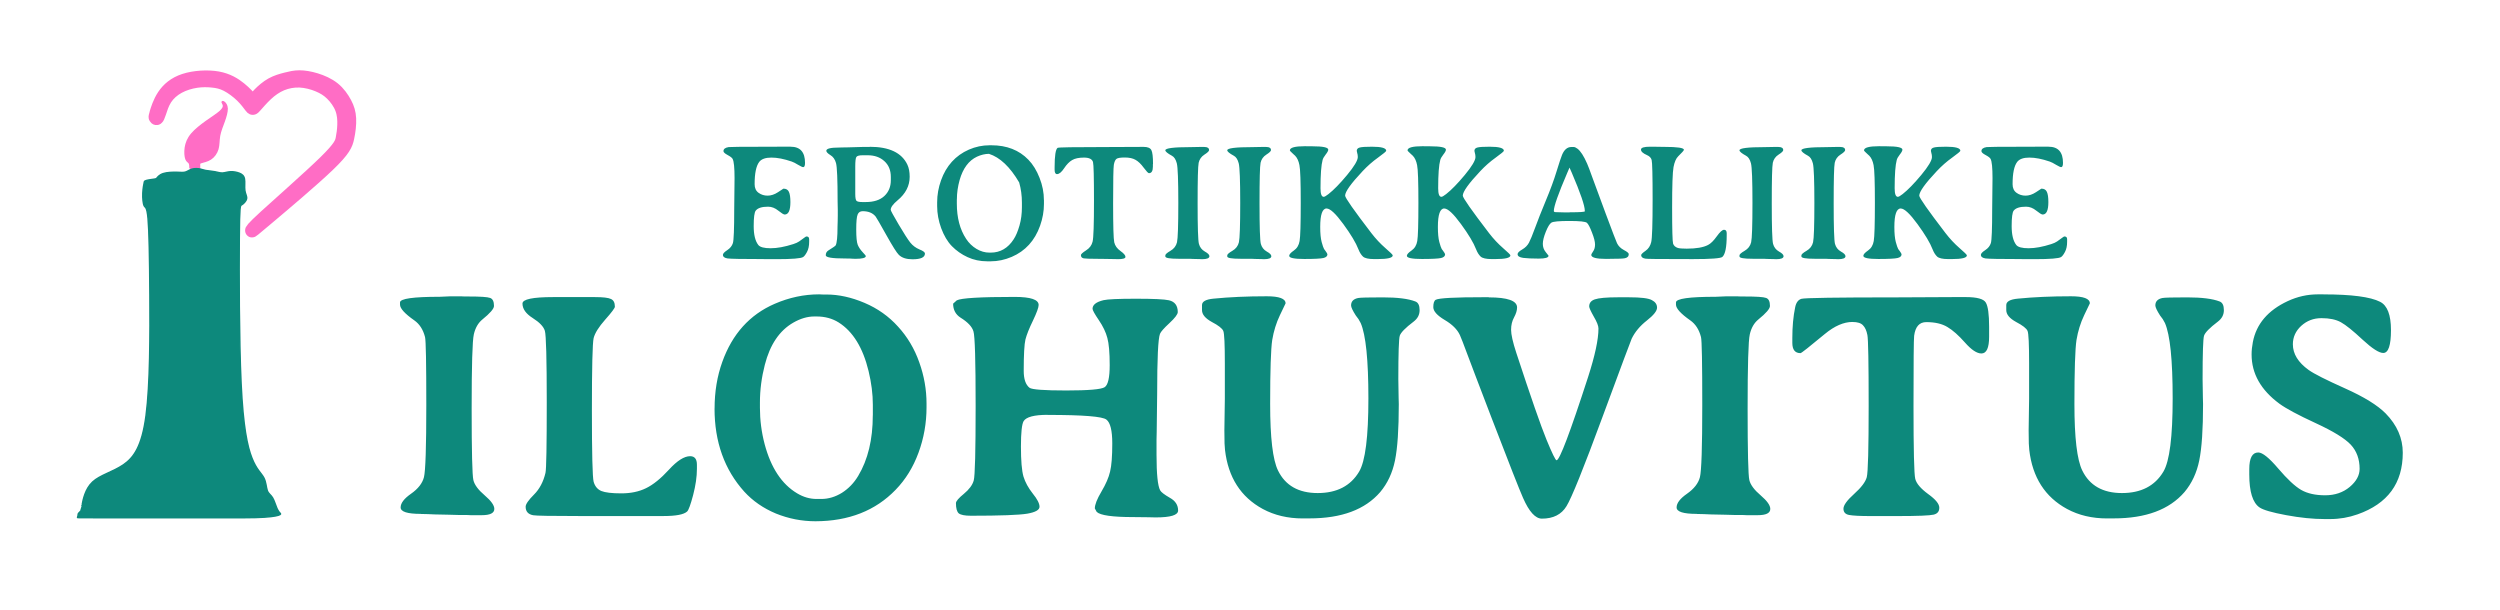 <?xml version="1.0" encoding="UTF-8"?>
<svg id="svg8" xmlns="http://www.w3.org/2000/svg" viewBox="0 0 593.18 144.8">
  <defs>
    <style>
      .cls-1, .cls-2 {
        fill: #ff6dc5;
        stroke: #ff6dc5;
      }

      .cls-1, .cls-3 {
        stroke-miterlimit: 5.5;
        stroke-width: .36px;
      }

      .cls-2 {
        stroke-width: 3.19px;
      }

      .cls-4 {
        stroke-width: 0px;
      }

      .cls-4, .cls-3 {
        fill: #0d897c;
      }

      .cls-3 {
        stroke: #0d897c;
      }
    </style>
  </defs>
  <path id="path1890-2-97-0-7-69-5" class="cls-1" d="M45.09,39.67c0-.24,0-.71-.18-.99s-.55-.36-.77-.94-.31-1.65-.15-2.72c.16-1.07.57-2.15,1.47-3.22.9-1.07,2.3-2.15,3.58-3.06,1.29-.91,2.47-1.66,3.15-2.26s.88-1.05.85-1.42-.29-.64-.32-.8c-.03-.16.16-.2.45,0,.29.21.68.69.71,1.48.03.79-.29,1.91-.7,3.05s-.9,2.29-1.1,3.41-.12,2.19-.4,3.16c-.28.98-.92,1.86-1.72,2.37s-1.74.67-2.2.82-.44.3-.43.38c.01.08.01,1.1.01,1.1-.75-.04-1.5-.09-1.88-.11s-.38-.02-.38-.26h0Z"/>
  <path id="path1890-2-97-1-2-5" class="cls-3" d="M19.49,119.83c.24-1.27.73-3.82,2.49-5.46,1.76-1.64,4.79-2.37,7.28-4.06,2.49-1.7,4.43-4.37,5.4-11.73s.97-19.42.91-28.53c-.06-9.12-.18-15.31-.44-18.21s-.64-2.52-.9-3c-.26-.47-.39-1.8-.34-2.98.04-1.18.26-2.21.37-2.73.11-.51,2.68-.51,2.9-.79s.64-.84,1.54-1.14,2.27-.34,3.24-.32c.97.02,1.52.11,2.04-.04s.99-.54,1.6-.71c.61-.17,1.36-.13,1.87-.03.5.1.76.25,1.34.35s1.48.17,2.19.3c.71.13,1.22.32,1.79.3.57-.02,1.19-.26,1.9-.3.71-.04,1.5.11,2.12.35.62.25,1.07.59,1.21,1.34s-.03,1.91.09,2.76c.12.85.53,1.38.41,1.96-.12.58-.76,1.2-1.15,1.42s-.52.02-.58,7.97c-.06,7.95-.06,24.06.43,34.42.49,10.36,1.48,14.97,2.56,17.7,1.07,2.73,2.22,3.58,2.8,4.64.58,1.06.58,2.34.85,3.09s.82,1,1.24,1.68.72,1.8,1.05,2.54c.33.74.68,1.09.85,1.26s-.6.95-8.53.95-23.76,0-31.7,0c-7.93,0-7.95.01-7.92-.06.02-.07.08-.21.11-.38.03-.17.02-.36.07-.49s.17-.21.28-.32.23-.25.3-.34c.07-.09.09-.12.1-.13v-.02s.01,0,.25-1.27h0Z"/>
  <path id="path2332-6-6-3-4-4-37-8" class="cls-2" d="M37.04,26.9c.26-.88.79-2.64,1.82-4.19s2.56-2.89,4.9-3.65c2.34-.76,5.48-.95,7.87-.53,2.39.43,4.03,1.47,5.29,2.49,1.26,1.02,2.14,2.03,2.58,2.55.44.52.44.56.66.3.22-.26.66-.81,1.4-1.56.74-.75,1.79-1.68,2.93-2.31s2.35-.96,3.41-1.23c1.07-.27,1.99-.49,3.11-.5,1.13,0,2.46.21,3.9.65,1.44.44,2.98,1.11,4.21,2.09s2.13,2.29,2.76,3.47.96,2.26,1.03,3.64c.07,1.39-.13,3.09-.46,4.6s-.8,2.82-4.6,6.46c-3.79,3.64-10.9,9.62-14.46,12.62-3.56,3-3.58,3.02-3.63,2.93-.05-.09-.13-.3,3.32-3.46,3.46-3.17,10.46-9.3,14.09-12.86,3.63-3.56,3.88-4.54,4.07-5.55.2-1,.34-2.05.38-3.23.04-1.19-.03-2.52-.52-3.83-.49-1.31-1.41-2.58-2.37-3.52-.96-.94-1.97-1.55-3.24-2.08s-2.82-.95-4.34-1.02c-1.52-.07-3.02.22-4.35.77-1.33.56-2.51,1.39-3.6,2.41s-2.11,2.22-2.65,2.83c-.54.61-.61.62-1,.11s-1.1-1.51-2.14-2.53c-1.04-1.02-2.41-2.04-3.61-2.65-1.2-.61-2.22-.81-3.38-.93s-2.45-.15-3.85.06c-1.4.21-2.92.66-4.22,1.37-1.3.71-2.38,1.68-3.11,2.81s-1.11,2.43-1.39,3.28-.47,1.26-.63,1.36-.29-.11-.36-.22q-.07-.1.2-.98Z"/>
  <g id="flowRoot826-8-4-0-1-5-6-6-8-2">
    <path id="path1744" class="cls-4" d="M486.07,34.81c2.28,0,3.42,1.28,3.42,3.84,0,.68-.15,1.01-.44,1.01-.17,0-.56-.18-1.19-.55-.61-.38-1.12-.64-1.53-.78-1.81-.62-3.42-.94-4.82-.94s-2.36.34-2.89,1.03c-.73.96-1.09,2.72-1.09,5.28,0,.92.31,1.6.94,2.05.62.45,1.34.67,2.14.67s1.64-.27,2.47-.82c.84-.56,1.27-.84,1.28-.84.64,0,1.07.25,1.3.75.24.5.36,1.31.36,2.43,0,1.98-.45,2.96-1.36,2.96-.24,0-.75-.31-1.51-.92-.76-.62-1.57-.94-2.43-.94-1.47,0-2.44.31-2.93.94-.32.41-.48,1.63-.48,3.67s.36,3.53,1.09,4.47c.41.52,1.38.78,2.93.78s3.34-.33,5.39-.99c.57-.18,1.03-.39,1.38-.63.34-.24.69-.5,1.05-.76.36-.28.58-.42.67-.42.43,0,.65.22.65.65v.61c0,.98-.17,1.79-.52,2.43-.33.62-.64,1.03-.92,1.2-.52.33-2.6.5-6.23.5h-2.52l-.84-.02c-4.81,0-7.58-.05-8.32-.15-.74-.11-1.11-.4-1.11-.86,0-.29.34-.66,1.03-1.11.69-.45,1.13-1.01,1.34-1.68.2-.68.31-3.32.31-7.94l.08-7.48c0-2.45-.15-3.96-.46-4.55-.14-.27-.54-.57-1.19-.92-.65-.34-.98-.65-.98-.92,0-.51.41-.83,1.24-.96.34-.05,3.05-.08,8.13-.08l5.74-.02h.8ZM451.01,49.46c-1.02,0-1.53,1.46-1.53,4.38,0,1.53.11,2.72.34,3.58.23.84.42,1.4.57,1.66l.34.46c.31.42.46.69.46.8,0,.43-.32.73-.96.88-.64.15-2.15.23-4.53.23s-3.58-.25-3.58-.75c0-.33.37-.75,1.11-1.26.74-.51,1.19-1.26,1.36-2.26.18-1.01.27-4.02.27-9.03s-.1-8-.31-8.97c-.19-.98-.53-1.72-1.01-2.22l-.46-.42c-.54-.48-.8-.77-.8-.86,0-.66,1.2-.99,3.6-.99l.86.02h.9c2.5,0,3.75.27,3.75.8,0,.25-.2.64-.61,1.15-.4.51-.64.94-.73,1.28-.33,1.21-.5,3.45-.5,6.73,0,1.35.25,2.03.76,2.03.2,0,.58-.22,1.13-.65,1.25-.98,2.72-2.49,4.42-4.53,1.7-2.05,2.54-3.47,2.54-4.26l-.04-.52-.11-.48-.1-.46c0-.41.24-.68.71-.8.47-.13,1.44-.19,2.91-.19,2.24,0,3.37.32,3.37.96,0,.15-.65.69-1.95,1.63-1.29.92-2.51,1.99-3.65,3.21-2.77,2.94-4.15,4.88-4.15,5.81,0,.51,2.08,3.47,6.23,8.89,1.03,1.34,2.14,2.52,3.31,3.54,1.17,1.01,1.76,1.59,1.76,1.74,0,.59-1.2.88-3.6.88h-.84c-1.31,0-2.19-.2-2.62-.59-.43-.41-.79-.98-1.07-1.7-.6-1.56-1.8-3.56-3.6-6.02-1.8-2.46-3.12-3.69-3.96-3.69h0ZM437.8,35.62c0,.24-.37.6-1.11,1.07-.73.47-1.18,1.12-1.36,1.93-.17.8-.25,4.01-.25,9.62s.1,8.8.31,9.62c.22.8.68,1.41,1.4,1.82.73.4,1.09.76,1.09,1.11,0,.47-.58.71-1.74.71l-.42-.02-.88-.02c-.29-.01-.59-.02-.88-.02l-.84-.04h-2.58c-2.08,0-3.12-.18-3.12-.55v-.27c0-.24.41-.6,1.22-1.07.83-.48,1.34-1.16,1.55-2.03.2-.88.31-4,.31-9.35s-.12-8.5-.36-9.39c-.24-.91-.62-1.5-1.15-1.78-1.05-.57-1.57-1.01-1.57-1.3,0-.5,1.97-.75,5.91-.75l2.1-.04h1.24c.75,0,1.13.25,1.13.75h0ZM423.11,35.62c0,.24-.37.6-1.11,1.07-.73.47-1.18,1.12-1.36,1.93-.17.8-.25,4.01-.25,9.62s.1,8.8.31,9.62c.22.8.68,1.41,1.4,1.82.73.4,1.09.76,1.09,1.11,0,.47-.58.71-1.74.71l-.42-.02-.88-.02c-.29-.01-.59-.02-.88-.02l-.84-.04h-2.58c-2.08,0-3.12-.18-3.12-.55v-.27c0-.24.41-.6,1.22-1.07.83-.48,1.34-1.16,1.55-2.03.2-.88.31-4,.31-9.35s-.12-8.5-.36-9.39c-.24-.91-.62-1.5-1.15-1.78-1.05-.57-1.57-1.01-1.57-1.3,0-.5,1.97-.75,5.91-.75l2.1-.04h1.24c.75,0,1.13.25,1.13.75h0ZM401.7,61.49h-.57l-.57-.02h-2.85c-4.53,0-6.97-.03-7.32-.1-.66-.11-.99-.4-.99-.84,0-.19.34-.53,1.03-1.01.7-.48,1.15-1.18,1.36-2.08.22-.92.33-4.27.33-10.06s-.08-8.93-.23-9.43c-.14-.51-.51-.89-1.11-1.15-.94-.41-1.42-.84-1.42-1.3s.71-.69,2.14-.69h1.15l.55.02,1.72.02c3.09,0,4.63.23,4.63.69,0,.15-.45.67-1.36,1.55-.51.5-.88,1.35-1.11,2.56-.22,1.2-.33,4.4-.33,9.62s.08,8.06.23,8.55c.17.48.54.82,1.13,1.01.36.11,1.06.17,2.1.17,2.26,0,3.95-.29,5.07-.88.64-.33,1.33-1.01,2.07-2.05.74-1.03,1.31-1.55,1.72-1.55s.63.27.63.8v.5c0,2.8-.34,4.52-1.03,5.14-.38.34-2.7.52-6.96.52h0ZM376.03,50.11v-.11c0-1.2-1.03-4.19-3.08-8.99-.36-.83-.54-1.24-.55-1.24l-.55,1.28c-2.12,4.93-3.17,7.93-3.17,8.99,0,.18.11.27.33.29.23.01.4.02.52.02l1.49.04h1.36l.13-.02c2.36,0,3.54-.08,3.54-.25h0ZM360.08,60.31c0-.32.36-.69,1.09-1.11.73-.42,1.26-.96,1.61-1.61.34-.65.83-1.82,1.45-3.52.62-1.71,1.47-3.86,2.54-6.44,1.08-2.59,1.94-4.91,2.56-6.96.64-2.07,1.07-3.37,1.3-3.92.52-1.25,1.26-1.87,2.22-1.87h.54c.24,0,.54.13.9.4.73.55,1.49,1.72,2.28,3.52.27.61.67,1.66,1.2,3.16.54,1.48,1.61,4.38,3.21,8.7,1.61,4.32,2.51,6.67,2.7,7.06.32.66.86,1.2,1.63,1.61.76.4,1.15.71,1.15.96,0,.54-.32.87-.96.99-.43.09-1.53.13-3.29.13l-1.11.02c-2.36,0-3.54-.32-3.54-.96,0-.11.15-.39.44-.82.31-.43.46-.98.46-1.64s-.24-1.61-.73-2.85c-.47-1.24-.87-2-1.2-2.29-.32-.29-1.7-.44-4.15-.44s-3.88.13-4.28.4c-.41.27-.85.99-1.32,2.16-.47,1.17-.71,2.13-.71,2.87,0,.73.22,1.37.67,1.93.46.56.69.85.69.88,0,.46-.78.69-2.35.69s-2.78-.06-3.67-.17c-.88-.13-1.32-.41-1.32-.86h0ZM342.7,49.46c-1.02,0-1.53,1.46-1.53,4.38,0,1.53.11,2.72.34,3.58.23.84.42,1.4.57,1.66l.34.46c.31.42.46.69.46.8,0,.43-.32.73-.96.88-.64.15-2.15.23-4.53.23s-3.58-.25-3.58-.75c0-.33.37-.75,1.11-1.26.74-.51,1.19-1.26,1.36-2.26.18-1.01.27-4.02.27-9.03s-.1-8-.31-8.97c-.19-.98-.53-1.72-1.01-2.22l-.46-.42c-.54-.48-.8-.77-.8-.86,0-.66,1.2-.99,3.6-.99l.86.02h.9c2.5,0,3.75.27,3.75.8,0,.25-.2.64-.61,1.15-.4.51-.64.94-.73,1.28-.33,1.21-.5,3.45-.5,6.73,0,1.35.25,2.03.76,2.03.2,0,.58-.22,1.13-.65,1.25-.98,2.72-2.49,4.42-4.53,1.7-2.05,2.54-3.47,2.54-4.26l-.04-.52-.11-.48-.1-.46c0-.41.24-.68.71-.8.47-.13,1.44-.19,2.91-.19,2.24,0,3.37.32,3.37.96,0,.15-.65.69-1.95,1.63-1.29.92-2.51,1.99-3.65,3.21-2.77,2.94-4.15,4.88-4.15,5.81,0,.51,2.08,3.47,6.23,8.89,1.03,1.34,2.14,2.52,3.31,3.54,1.17,1.01,1.76,1.59,1.76,1.74,0,.59-1.2.88-3.6.88h-.84c-1.31,0-2.19-.2-2.62-.59-.43-.41-.79-.98-1.07-1.7-.6-1.56-1.8-3.56-3.6-6.02-1.8-2.46-3.12-3.69-3.96-3.69h0ZM314.78,49.46c-1.02,0-1.53,1.46-1.53,4.38,0,1.53.11,2.72.34,3.58.23.84.42,1.4.57,1.66l.34.46c.31.42.46.69.46.8,0,.43-.32.73-.96.88-.64.15-2.15.23-4.53.23s-3.58-.25-3.58-.75c0-.33.37-.75,1.11-1.26s1.19-1.26,1.36-2.26c.18-1.01.27-4.02.27-9.03s-.1-8-.31-8.97c-.19-.98-.53-1.72-1.01-2.22l-.46-.42c-.54-.48-.8-.77-.8-.86,0-.66,1.2-.99,3.6-.99l.86.02h.9c2.5,0,3.75.27,3.75.8,0,.25-.2.64-.61,1.15-.4.51-.64.94-.73,1.28-.33,1.21-.5,3.45-.5,6.73,0,1.35.25,2.03.76,2.03.2,0,.58-.22,1.13-.65,1.25-.98,2.72-2.49,4.42-4.53,1.7-2.05,2.54-3.47,2.54-4.26l-.04-.52-.11-.48-.1-.46c0-.41.24-.68.71-.8.47-.13,1.44-.19,2.91-.19,2.24,0,3.37.32,3.37.96,0,.15-.65.69-1.95,1.63-1.29.92-2.51,1.99-3.65,3.21-2.77,2.94-4.15,4.88-4.15,5.81,0,.51,2.08,3.47,6.23,8.89,1.03,1.34,2.14,2.52,3.31,3.54,1.17,1.01,1.76,1.59,1.76,1.74,0,.59-1.2.88-3.6.88h-.84c-1.31,0-2.19-.2-2.62-.59-.43-.41-.79-.98-1.07-1.7-.6-1.56-1.8-3.56-3.6-6.02-1.8-2.46-3.12-3.69-3.96-3.69h0ZM301.57,35.62c0,.24-.37.6-1.11,1.07-.73.47-1.18,1.12-1.36,1.93-.17.8-.25,4.01-.25,9.62s.1,8.8.31,9.62c.22.8.68,1.41,1.4,1.82.73.4,1.09.76,1.09,1.11,0,.47-.58.71-1.74.71l-.42-.02-.88-.02c-.29-.01-.59-.02-.88-.02l-.84-.04h-2.58c-2.08,0-3.12-.18-3.12-.55v-.27c0-.24.41-.6,1.22-1.07.83-.48,1.34-1.16,1.55-2.03.2-.88.31-4,.31-9.35s-.12-8.5-.36-9.39c-.24-.91-.62-1.5-1.15-1.78-1.05-.57-1.57-1.01-1.57-1.3,0-.5,1.97-.75,5.91-.75l2.1-.04h1.24c.75,0,1.13.25,1.13.75h0ZM286.88,35.62c0,.24-.37.6-1.11,1.07-.73.47-1.18,1.12-1.36,1.93-.17.8-.25,4.01-.25,9.62s.1,8.8.31,9.62c.22.8.68,1.41,1.4,1.82.73.4,1.09.76,1.09,1.11,0,.47-.58.71-1.74.71l-.42-.02-.88-.02c-.29-.01-.59-.02-.88-.02l-.84-.04h-2.58c-2.08,0-3.12-.18-3.12-.55v-.27c0-.24.41-.6,1.22-1.07.83-.48,1.34-1.16,1.55-2.03.2-.88.31-4,.31-9.35s-.12-8.5-.36-9.39c-.24-.91-.62-1.5-1.15-1.78-1.05-.57-1.57-1.01-1.57-1.3,0-.5,1.97-.75,5.91-.75l2.1-.04h1.24c.75,0,1.13.25,1.13.75h0ZM273.55,38.93v.59c0,1.05-.31,1.57-.94,1.57-.18,0-.59-.43-1.24-1.3-.64-.88-1.29-1.5-1.95-1.87-.65-.37-1.5-.55-2.54-.55s-1.7.11-1.99.34c-.28.23-.48.69-.61,1.4-.11.7-.17,3.74-.17,9.12s.09,8.47.27,9.27c.19.8.68,1.49,1.47,2.05.79.56,1.19,1.03,1.19,1.4s-.6.54-1.8.54l-.65-.02-1.26-.02c-.43-.01-.85-.02-1.26-.02l-1.85-.02c-1.62,0-2.65-.04-3.1-.11-.43-.09-.65-.35-.65-.78,0-.22.41-.59,1.22-1.11.83-.52,1.34-1.21,1.55-2.07.22-.87.33-4.09.33-9.68s-.08-8.65-.23-9.2c-.2-.71-.92-1.07-2.14-1.07s-2.15.2-2.81.59c-.66.38-1.3,1.03-1.91,1.95-.61.92-1.17,1.38-1.68,1.38-.38,0-.57-.35-.57-1.05v-.57c0-2.74.24-4.28.71-4.61.18-.13,3.95-.19,11.3-.19l9.1-.04c.96,0,1.57.25,1.84.75s.4,1.61.4,3.35h0ZM227.03,47.3v1.03c0,3.33.73,6.11,2.2,8.34.66,1.01,1.49,1.8,2.47,2.39.99.59,2.01.88,3.06.88h.31c2.27,0,4.09-1.06,5.45-3.17.54-.82.99-1.91,1.38-3.27s.57-2.82.57-4.36v-1.05c0-1.7-.22-3.3-.65-4.8-2.17-3.7-4.56-5.96-7.17-6.79-.94.01-1.89.24-2.83.67-1.96.92-3.34,2.77-4.13,5.55-.43,1.54-.65,3.07-.65,4.59ZM247.7,47.49v.9c0,1.73-.31,3.46-.92,5.18-1.26,3.54-3.51,6-6.73,7.38-1.64.7-3.3,1.05-4.95,1.05h-.9c-1.64,0-3.19-.33-4.63-.99-1.43-.66-2.66-1.53-3.71-2.6-1.05-1.08-1.89-2.51-2.54-4.26-.64-1.76-.96-3.51-.96-5.24v-.9c0-1.77.31-3.51.92-5.22.61-1.72,1.47-3.19,2.58-4.42,1.11-1.22,2.45-2.18,4.03-2.87,1.58-.69,3.22-1.03,4.91-1.03h.44c3.63,0,6.55,1.14,8.76,3.42,1.1,1.13,1.98,2.58,2.66,4.32.69,1.75,1.03,3.51,1.03,5.28ZM202.93,39.58v6.41c0,.93.1,1.49.31,1.68.22.18.67.27,1.36.27h.82c1.9,0,3.37-.47,4.4-1.42,1.03-.96,1.55-2.21,1.55-3.75v-.78c0-1.58-.51-2.83-1.53-3.75-1.01-.93-2.33-1.4-3.96-1.4h-1.19c-.8,0-1.3.13-1.49.4-.18.25-.27,1.03-.27,2.33ZM206.37,34.83c4.63,0,7.6,1.42,8.93,4.25.36.76.54,1.72.54,2.87,0,2.14-.96,4.01-2.89,5.6-1.07.89-1.61,1.64-1.61,2.24,0,.18.63,1.34,1.89,3.48,1.26,2.13,2.18,3.56,2.75,4.28.59.73,1.31,1.27,2.18,1.63.87.34,1.3.67,1.3.98,0,.91-.99,1.36-2.96,1.36-1.44,0-2.52-.35-3.23-1.05-.5-.48-1.49-2.06-2.98-4.72s-2.33-4.12-2.52-4.36c-.68-.85-1.7-1.28-3.08-1.28-.59,0-.99.27-1.2.8-.22.52-.33,1.7-.33,3.54s.12,3.05.36,3.65c.25.6.64,1.17,1.15,1.72.51.54.76.85.76.94,0,.43-.81.65-2.43.65l-.65-.02-.63-.04c-.28-.01-.71-.02-1.3-.02-3,0-4.49-.25-4.49-.76s.21-.89.63-1.15c1.07-.66,1.64-1.06,1.72-1.2.29-.54.44-2.01.44-4.42l.04-1.34.02-1.34v-1.34l-.04-1.99c0-5.19-.13-8.22-.38-9.1-.24-.88-.69-1.51-1.34-1.89-.64-.4-.96-.74-.96-1.03,0-.51,1.02-.76,3.06-.76l.65-.02c.45-.01.89-.02,1.32-.02l3.94-.11h1.34ZM187.59,34.81c2.28,0,3.42,1.28,3.42,3.84,0,.68-.15,1.01-.44,1.01-.17,0-.56-.18-1.19-.55-.61-.38-1.12-.64-1.53-.78-1.81-.62-3.42-.94-4.82-.94s-2.36.34-2.89,1.03c-.73.96-1.09,2.72-1.09,5.28,0,.92.31,1.6.94,2.05.62.45,1.34.67,2.14.67s1.64-.27,2.47-.82c.84-.56,1.27-.84,1.28-.84.64,0,1.07.25,1.3.75.24.5.36,1.31.36,2.43,0,1.98-.45,2.96-1.36,2.96-.24,0-.75-.31-1.51-.92-.76-.62-1.57-.94-2.43-.94-1.47,0-2.44.31-2.93.94-.32.41-.48,1.63-.48,3.67s.36,3.53,1.09,4.47c.41.52,1.38.78,2.93.78s3.34-.33,5.39-.99c.57-.18,1.03-.39,1.38-.63.34-.24.69-.5,1.05-.76.36-.28.58-.42.67-.42.43,0,.65.22.65.65v.61c0,.98-.17,1.79-.52,2.43-.33.62-.64,1.03-.92,1.2-.52.33-2.6.5-6.23.5h-2.52l-.84-.02c-4.81,0-7.58-.05-8.32-.15-.74-.11-1.11-.4-1.11-.86,0-.29.34-.66,1.03-1.11.69-.45,1.13-1.01,1.34-1.68.2-.68.31-3.32.31-7.94l.08-7.48c0-2.45-.15-3.96-.46-4.55-.14-.27-.54-.57-1.19-.92s-.98-.65-.98-.92c0-.51.41-.83,1.24-.96.34-.05,3.05-.08,8.13-.08l5.74-.02h.8Z"/>
  </g>
  <g id="flowRoot826-8-4-0-1-5-6-6-2-5-2">
    <path id="path1714" class="cls-4" d="M551.32,69.85c6.65,0,11.12.59,13.41,1.76,1.72.87,2.58,3.11,2.58,6.72s-.61,5.42-1.83,5.42c-1,0-2.63-1.05-4.89-3.14-2.27-2.12-3.98-3.5-5.16-4.15s-2.7-.97-4.6-.97-3.47.61-4.82,1.83c-1.32,1.22-1.98,2.68-1.98,4.37,0,2.27,1.25,4.3,3.74,6.09,1.25.9,4.12,2.35,8.63,4.37,4.51,2.02,7.72,4,9.64,5.94,2.71,2.76,4.07,5.88,4.07,9.34,0,7.22-3.57,12.09-10.72,14.61-2.12.75-4.28,1.12-6.5,1.12h-1.34c-2.74,0-5.78-.31-9.12-.93s-5.44-1.23-6.31-1.83c-1.62-1.12-2.43-3.72-2.43-7.81v-1.27c0-2.64.71-3.96,2.13-3.96,1,0,2.58,1.27,4.74,3.81,2.17,2.54,3.98,4.23,5.45,5.08,1.49.85,3.39,1.27,5.68,1.27s4.26-.66,5.83-1.98c1.57-1.32,2.35-2.75,2.35-4.3,0-2.32-.7-4.22-2.09-5.72-1.39-1.49-4.17-3.2-8.33-5.12-4.16-1.92-7.04-3.46-8.63-4.63-4.38-3.24-6.58-7.12-6.58-11.66,0-.95.1-1.93.3-2.95.82-4.28,3.57-7.52,8.26-9.71,2.29-1.07,4.68-1.61,7.17-1.61h1.34ZM499.95,123.01c-3.56,0-6.72-.75-9.49-2.24-5.23-2.84-8.22-7.51-8.97-14.01l-.11-1.53c-.02-.52-.04-1.56-.04-3.1l.11-7.51v-8.37c0-4.58-.12-7.16-.37-7.73-.25-.6-1.16-1.31-2.73-2.13-1.54-.85-2.32-1.78-2.32-2.8v-1.2c0-.85.92-1.36,2.76-1.53,3.74-.37,7.93-.56,12.59-.56,2.99,0,4.48.56,4.48,1.68,0,.05-.45.98-1.34,2.8-.87,1.82-1.48,3.79-1.83,5.9-.32,2.09-.49,7.15-.49,15.17s.62,13.26,1.87,15.8c1.74,3.56,4.88,5.34,9.41,5.34,4.53,0,7.81-1.69,9.83-5.08,1.47-2.47,2.2-8.26,2.2-17.37s-.61-15.11-1.83-17.89l-.52-.93-.64-.86c-.75-1.17-1.12-1.97-1.12-2.39,0-.95.56-1.53,1.68-1.76.47-.1,2.43-.15,5.87-.15s6.03.32,7.7.97c.67.25,1.01.93,1.01,2.05s-.47,2-1.42,2.73c-1.97,1.49-3.06,2.62-3.29,3.36-.22.72-.34,4.15-.34,10.27l.07,4.45.04,1.49c0,5.98-.3,10.44-.9,13.37-.6,2.94-1.77,5.44-3.51,7.51-3.59,4.16-9.18,6.24-16.77,6.24h-1.61ZM439.54,76.39c-2.07,0-4.25.95-6.54,2.84-3.66,3.04-5.59,4.56-5.79,4.56-1.3,0-1.94-.81-1.94-2.43v-1.16c0-2.69.22-5.12.67-7.28.22-1.12.72-1.79,1.49-2.02.8-.22,8.29-.34,22.49-.34l14.01-.07h2.47c2.69,0,4.28.44,4.78,1.31.52.87.78,2.78.78,5.72v2.39c0,2.64-.61,3.96-1.83,3.96-1.07,0-2.37-.86-3.89-2.58-1.52-1.72-2.91-2.95-4.18-3.7-1.27-.77-2.94-1.16-5.01-1.16-1.64,0-2.6,1.08-2.88,3.25-.1.75-.15,6.31-.15,16.7,0,10.36.14,16.1.41,17.22s1.3,2.33,3.06,3.62c1.77,1.27,2.65,2.35,2.65,3.25s-.45,1.42-1.34,1.64-3.8.34-8.7.34h-6.28c-2.47,0-4.16-.09-5.08-.26-.9-.17-1.34-.67-1.34-1.49s.85-1.99,2.54-3.51c1.69-1.52,2.69-2.84,2.99-3.96.3-1.15.45-6.8.45-16.96,0-10.16-.1-15.75-.3-16.77-.2-1.05-.55-1.82-1.05-2.32-.47-.52-1.31-.78-2.5-.78h0ZM402.59,121.93c-3.19,0-4.78-.51-4.78-1.53s.82-2.1,2.47-3.25c1.67-1.17,2.69-2.48,3.06-3.92.37-1.44.56-7.15.56-17.11,0-9.99-.1-15.37-.3-16.14-.45-1.77-1.3-3.09-2.54-3.96-2.27-1.59-3.4-2.84-3.4-3.74v-.52c0-.9,3.14-1.34,9.41-1.34l2.54-.11h2.54l.86.04h.86c2.84,0,4.56.11,5.16.34.62.2.93.83.93,1.91,0,.65-.92,1.72-2.76,3.21-1,.82-1.67,1.99-2.02,3.51-.35,1.52-.52,7.38-.52,17.6,0,10.21.14,15.88.41,17,.27,1.12,1.17,2.33,2.69,3.62,1.52,1.3,2.28,2.37,2.28,3.21,0,1-1,1.49-2.99,1.49h-2.62l-.86-.04h-1.76l-2.54-.07-3.36-.07-1.64-.07c-.55-.02-1.11-.04-1.68-.04h0ZM353.24,70.56c4.48,0,6.72.8,6.72,2.39,0,.7-.24,1.48-.71,2.35-.47.85-.71,1.83-.71,2.95s.41,2.94,1.23,5.45c3.44,10.49,5.83,17.36,7.17,20.62s2.14,4.89,2.39,4.89c.72,0,3.21-6.58,7.47-19.73,1.64-5.08,2.47-8.93,2.47-11.54,0-.62-.37-1.57-1.12-2.84-.72-1.27-1.08-2.07-1.08-2.39,0-.82.45-1.38,1.34-1.68.92-.32,2.75-.49,5.49-.49h2.62c2.81,0,4.62.22,5.42.67.82.42,1.23,1.02,1.23,1.79s-.81,1.79-2.43,3.06c-1.62,1.27-2.81,2.7-3.59,4.3-.15.3-2.47,6.51-6.95,18.64-4.46,12.1-7.3,19.14-8.52,21.11-1.2,1.97-3.14,2.95-5.83,2.95-1.54,0-3.04-1.64-4.48-4.93-.82-1.84-3.34-8.24-7.55-19.2l-3.7-9.68c-.62-1.62-1.32-3.46-2.09-5.53-.77-2.09-1.32-3.5-1.64-4.22-.62-1.34-1.83-2.54-3.62-3.59-1.79-1.07-2.69-2.08-2.69-3.03s.2-1.56.6-1.76c.77-.4,4.56-.6,11.36-.6h1.2ZM309.12,123.01c-3.56,0-6.72-.75-9.49-2.24-5.23-2.84-8.22-7.51-8.97-14.01l-.11-1.53c-.02-.52-.04-1.56-.04-3.1l.11-7.51v-8.37c0-4.58-.12-7.16-.37-7.73-.25-.6-1.16-1.31-2.73-2.13-1.54-.85-2.32-1.78-2.32-2.8v-1.2c0-.85.92-1.36,2.76-1.53,3.74-.37,7.93-.56,12.59-.56,2.99,0,4.48.56,4.48,1.68,0,.05-.45.98-1.34,2.8-.87,1.82-1.48,3.79-1.83,5.9-.32,2.09-.49,7.15-.49,15.17s.62,13.26,1.87,15.8c1.74,3.56,4.88,5.34,9.41,5.34,4.53,0,7.81-1.69,9.83-5.08,1.47-2.47,2.2-8.26,2.2-17.37s-.61-15.11-1.83-17.89l-.52-.93-.64-.86c-.75-1.17-1.12-1.97-1.12-2.39,0-.95.56-1.53,1.68-1.76.47-.1,2.43-.15,5.87-.15s6.03.32,7.7.97c.67.25,1.01.93,1.01,2.05s-.47,2-1.42,2.73c-1.97,1.49-3.06,2.62-3.29,3.36-.22.72-.34,4.15-.34,10.27l.07,4.45.04,1.49c0,5.98-.3,10.44-.9,13.37-.6,2.94-1.77,5.44-3.51,7.51-3.59,4.16-9.18,6.24-16.77,6.24h-1.61ZM248.56,98.43c-3.16,0-5.06.5-5.68,1.49-.42.7-.64,2.71-.64,6.05,0,3.34.2,5.7.6,7.1.42,1.37,1.16,2.71,2.2,4.03,1.07,1.32,1.61,2.37,1.61,3.14,0,.75-.97,1.3-2.91,1.64-1.92.32-6.38.49-13.37.49-1.44,0-2.4-.19-2.88-.56-.45-.4-.67-1.21-.67-2.43,0-.45.62-1.18,1.87-2.2,1.27-1.05,2.05-2.1,2.35-3.18.3-1.07.45-6.96.45-17.67,0-10.73-.17-16.64-.52-17.71-.32-1.1-1.34-2.18-3.06-3.25-1.17-.75-1.76-1.86-1.76-3.32l.86-.78c1.02-.55,5.6-.82,13.75-.82,3.79,0,5.68.64,5.68,1.91,0,.6-.45,1.83-1.34,3.7-.9,1.84-1.49,3.34-1.79,4.48-.27,1.12-.41,3.61-.41,7.47,0,1.94.46,3.28,1.38,4,.55.42,3.45.64,8.7.64,5.28,0,8.32-.26,9.12-.78.8-.52,1.2-2.27,1.2-5.23s-.19-5.14-.56-6.46c-.35-1.34-1.02-2.75-2.02-4.22s-1.49-2.37-1.49-2.69c0-.95.87-1.63,2.62-2.05.95-.22,3.5-.34,7.66-.34s6.77.12,7.85.37c1.39.32,2.09,1.26,2.09,2.8,0,.52-.66,1.39-1.98,2.62-1.3,1.2-2.04,2.04-2.24,2.54-.45,1.17-.67,5.92-.67,14.23l-.11,9.08-.04,1.79v3.62c0,4.56.29,7.36.86,8.41.22.42.98,1.01,2.28,1.76,1.32.72,1.98,1.73,1.98,3.03,0,1.1-1.78,1.64-5.34,1.64l-1.72-.04-3.55-.04c-4.96,0-7.86-.41-8.7-1.23l-.45-.82c0-.9.52-2.23,1.57-4,1.05-1.77,1.73-3.35,2.05-4.74.35-1.42.52-3.65.52-6.69s-.46-4.92-1.38-5.64c-.9-.75-5.54-1.12-13.93-1.12h0ZM207.1,98.54v-2.5c0-2.54-.34-5.21-1.01-7.99-1.34-5.55-3.71-9.4-7.1-11.54-1.52-.95-3.26-1.42-5.23-1.42h-.56c-1.62,0-3.28.49-4.97,1.46-3.29,1.89-5.54,5.23-6.76,10.01-.77,2.99-1.16,5.96-1.16,8.93v1.27c0,2.91.37,5.79,1.12,8.63,1.49,5.6,4.06,9.49,7.7,11.66,1.49.9,3.04,1.34,4.63,1.34h1.12c1.69,0,3.32-.49,4.89-1.46,1.57-1,2.85-2.33,3.85-4,2.32-3.86,3.47-8.65,3.47-14.38h0ZM169.55,96.93c0-3.98.61-7.67,1.83-11.06,2.37-6.62,6.51-11.22,12.44-13.79,3.44-1.49,6.95-2.24,10.54-2.24l.9.04h.86c2.89,0,5.89.66,9,1.98,3.11,1.32,5.77,3.2,7.96,5.64,2.22,2.42,3.9,5.24,5.04,8.48,1.15,3.21,1.72,6.48,1.72,9.79v.86c0,3.76-.64,7.36-1.91,10.8-1.25,3.41-3.05,6.34-5.42,8.78-4.78,4.96-11.12,7.45-19.02,7.47-3.24,0-6.36-.61-9.38-1.83-2.99-1.25-5.49-2.98-7.51-5.19-4.71-5.23-7.06-11.81-7.06-19.73ZM145.9,72.76c0,.32-.77,1.36-2.32,3.1-1.52,1.72-2.43,3.18-2.73,4.37-.27,1.2-.41,6.91-.41,17.15s.14,15.85.41,16.92c.3,1.07.91,1.81,1.83,2.2.92.37,2.5.56,4.74.56s4.2-.41,5.87-1.23c1.69-.82,3.51-2.29,5.45-4.41,1.94-2.12,3.61-3.18,5.01-3.18,1.07,0,1.61.67,1.61,2.02v.97c0,1.87-.3,3.95-.9,6.24-.6,2.27-1.07,3.56-1.42,3.89-.77.72-2.64,1.08-5.6,1.08h-20.06c-6.55,0-10.17-.06-10.87-.19-1.2-.22-1.79-.9-1.79-2.02,0-.6.66-1.56,1.98-2.88,1.32-1.32,2.23-3.04,2.73-5.16.2-.85.3-6.43.3-16.74s-.15-15.96-.45-16.96c-.3-1-1.26-2-2.88-3.03s-2.43-2.17-2.43-3.44c0-1.02,2.43-1.53,7.28-1.53h9.9c1.94,0,3.21.15,3.81.45.62.27.93.87.93,1.79h0ZM99.84,121.93c-3.19,0-4.78-.51-4.78-1.53s.82-2.1,2.47-3.25c1.67-1.17,2.69-2.48,3.06-3.92.37-1.44.56-7.15.56-17.11s-.1-15.37-.3-16.14c-.45-1.77-1.3-3.09-2.54-3.96-2.27-1.59-3.4-2.84-3.4-3.74v-.52c0-.9,3.14-1.34,9.41-1.34l2.54-.11h2.54l.86.04h.86c2.84,0,4.56.11,5.16.34.62.2.93.83.93,1.91,0,.65-.92,1.72-2.76,3.21-1,.82-1.67,1.99-2.02,3.51-.35,1.52-.52,7.38-.52,17.6s.14,15.88.41,17,1.17,2.33,2.69,3.62c1.52,1.3,2.28,2.37,2.28,3.21,0,1-1,1.49-2.99,1.49h-2.62l-.86-.04h-1.76l-2.54-.07-3.36-.07-1.64-.07c-.55-.02-1.11-.04-1.68-.04h0Z"/>
  </g>
</svg>